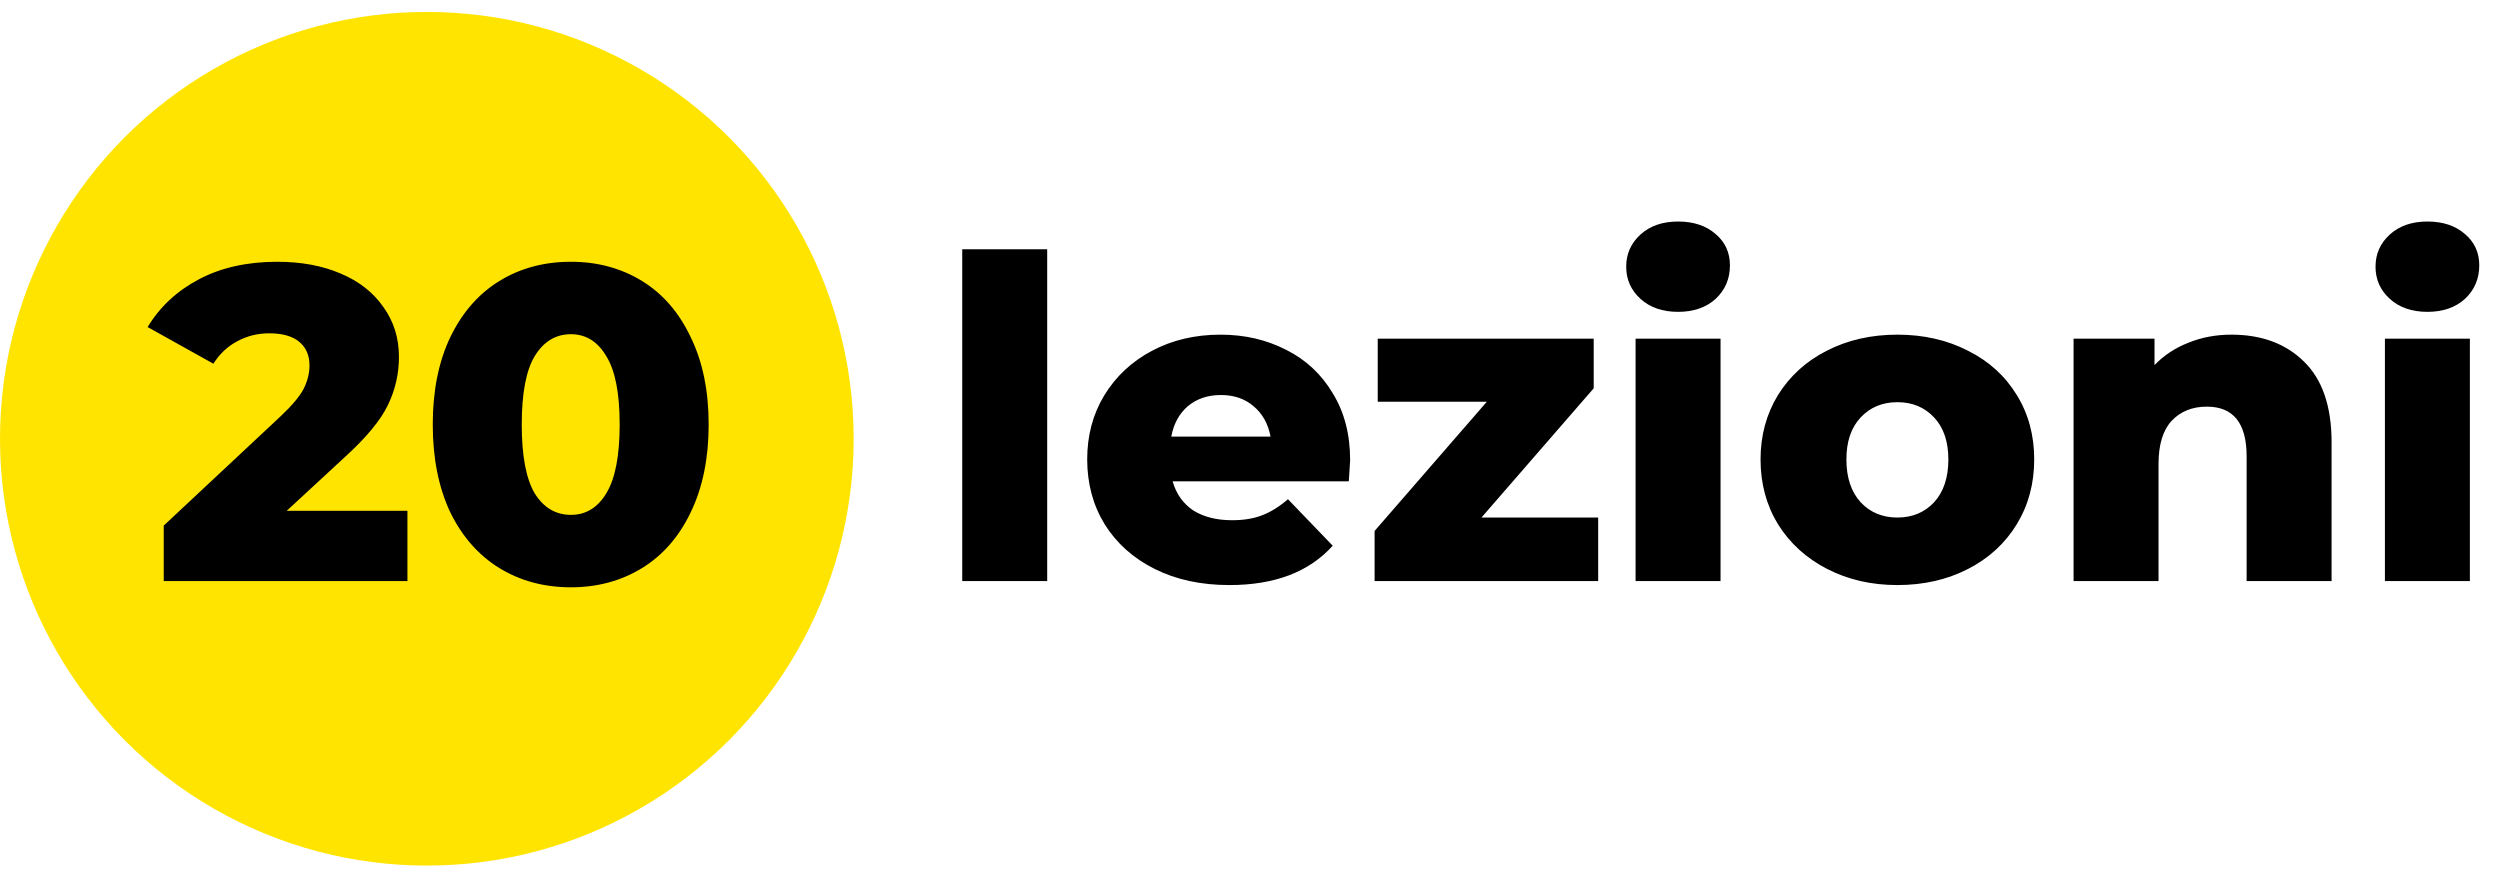 <?xml version="1.0" encoding="UTF-8"?> <svg xmlns="http://www.w3.org/2000/svg" width="123" height="43" viewBox="0 0 123 43" fill="none"> <circle cx="21" cy="21.587" r="21" fill="#FFE400"></circle> <path d="M20.046 25.133V28.587H8.056V25.859L13.819 20.469C14.377 19.941 14.751 19.494 14.941 19.127C15.132 18.746 15.227 18.364 15.227 17.983C15.227 17.484 15.059 17.096 14.722 16.817C14.384 16.538 13.893 16.399 13.248 16.399C12.675 16.399 12.148 16.531 11.664 16.795C11.194 17.044 10.806 17.411 10.498 17.895L7.264 16.091C7.865 15.094 8.708 14.309 9.794 13.737C10.879 13.165 12.162 12.879 13.643 12.879C14.817 12.879 15.851 13.07 16.745 13.451C17.655 13.832 18.359 14.382 18.858 15.101C19.371 15.805 19.628 16.626 19.628 17.565C19.628 18.401 19.444 19.193 19.078 19.941C18.726 20.674 18.036 21.51 17.009 22.449L14.105 25.133H20.046ZM28.09 28.895C26.77 28.895 25.597 28.58 24.57 27.949C23.543 27.318 22.737 26.402 22.15 25.199C21.578 23.982 21.292 22.544 21.292 20.887C21.292 19.23 21.578 17.8 22.15 16.597C22.737 15.38 23.543 14.456 24.57 13.825C25.597 13.194 26.77 12.879 28.09 12.879C29.395 12.879 30.561 13.194 31.588 13.825C32.615 14.456 33.414 15.38 33.986 16.597C34.573 17.8 34.866 19.23 34.866 20.887C34.866 22.544 34.573 23.982 33.986 25.199C33.414 26.402 32.615 27.318 31.588 27.949C30.561 28.58 29.395 28.895 28.09 28.895ZM28.09 25.331C28.823 25.331 29.403 24.979 29.828 24.275C30.268 23.556 30.488 22.427 30.488 20.887C30.488 19.347 30.268 18.225 29.828 17.521C29.403 16.802 28.823 16.443 28.09 16.443C27.342 16.443 26.748 16.802 26.308 17.521C25.883 18.225 25.67 19.347 25.67 20.887C25.67 22.427 25.883 23.556 26.308 24.275C26.748 24.979 27.342 25.331 28.09 25.331Z" fill="black"></path> <path d="M47.342 12.263H51.522V28.587H47.342V12.263ZM66.427 22.647C66.427 22.676 66.404 23.021 66.361 23.681H57.693C57.868 24.297 58.206 24.774 58.705 25.111C59.218 25.434 59.856 25.595 60.618 25.595C61.191 25.595 61.682 25.514 62.093 25.353C62.518 25.192 62.943 24.928 63.368 24.561L65.569 26.849C64.41 28.14 62.716 28.785 60.486 28.785C59.093 28.785 57.868 28.521 56.812 27.993C55.757 27.465 54.935 26.732 54.349 25.793C53.776 24.854 53.49 23.791 53.49 22.603C53.49 21.43 53.769 20.381 54.327 19.457C54.898 18.518 55.683 17.785 56.681 17.257C57.678 16.729 58.8 16.465 60.047 16.465C61.234 16.465 62.312 16.714 63.281 17.213C64.249 17.697 65.011 18.408 65.569 19.347C66.141 20.271 66.427 21.371 66.427 22.647ZM60.069 19.435C59.423 19.435 58.88 19.618 58.441 19.985C58.015 20.352 57.744 20.85 57.627 21.481H62.511C62.393 20.85 62.114 20.352 61.675 19.985C61.249 19.618 60.714 19.435 60.069 19.435ZM78.63 25.463V28.587H67.63V26.123L73.152 19.765H67.784V16.663H78.41V19.105L72.888 25.463H78.63ZM80.471 16.663H84.651V28.587H80.471V16.663ZM82.561 15.343C81.798 15.343 81.182 15.13 80.713 14.705C80.244 14.28 80.009 13.752 80.009 13.121C80.009 12.49 80.244 11.962 80.713 11.537C81.182 11.112 81.798 10.899 82.561 10.899C83.324 10.899 83.94 11.104 84.409 11.515C84.878 11.911 85.113 12.424 85.113 13.055C85.113 13.715 84.878 14.265 84.409 14.705C83.94 15.13 83.324 15.343 82.561 15.343ZM93.351 28.785C92.075 28.785 90.924 28.521 89.897 27.993C88.871 27.465 88.064 26.732 87.477 25.793C86.905 24.854 86.619 23.791 86.619 22.603C86.619 21.43 86.905 20.374 87.477 19.435C88.064 18.496 88.863 17.77 89.875 17.257C90.902 16.729 92.061 16.465 93.351 16.465C94.642 16.465 95.801 16.729 96.827 17.257C97.854 17.77 98.653 18.496 99.225 19.435C99.797 20.359 100.083 21.415 100.083 22.603C100.083 23.791 99.797 24.854 99.225 25.793C98.653 26.732 97.854 27.465 96.827 27.993C95.801 28.521 94.642 28.785 93.351 28.785ZM93.351 25.463C94.085 25.463 94.686 25.214 95.155 24.715C95.625 24.202 95.859 23.498 95.859 22.603C95.859 21.723 95.625 21.034 95.155 20.535C94.686 20.036 94.085 19.787 93.351 19.787C92.618 19.787 92.017 20.036 91.547 20.535C91.078 21.034 90.843 21.723 90.843 22.603C90.843 23.498 91.078 24.202 91.547 24.715C92.017 25.214 92.618 25.463 93.351 25.463ZM109.786 16.465C111.267 16.465 112.455 16.905 113.35 17.785C114.259 18.665 114.714 19.992 114.714 21.767V28.587H110.534V22.449C110.534 20.821 109.881 20.007 108.576 20.007C107.857 20.007 107.278 20.242 106.838 20.711C106.412 21.18 106.2 21.884 106.2 22.823V28.587H102.02V16.663H106.002V17.961C106.471 17.477 107.028 17.11 107.674 16.861C108.319 16.597 109.023 16.465 109.786 16.465ZM117.338 16.663H121.518V28.587H117.338V16.663ZM119.428 15.343C118.665 15.343 118.049 15.13 117.58 14.705C117.111 14.28 116.876 13.752 116.876 13.121C116.876 12.49 117.111 11.962 117.58 11.537C118.049 11.112 118.665 10.899 119.428 10.899C120.191 10.899 120.807 11.104 121.276 11.515C121.745 11.911 121.98 12.424 121.98 13.055C121.98 13.715 121.745 14.265 121.276 14.705C120.807 15.13 120.191 15.343 119.428 15.343Z" fill="black"></path> </svg> 